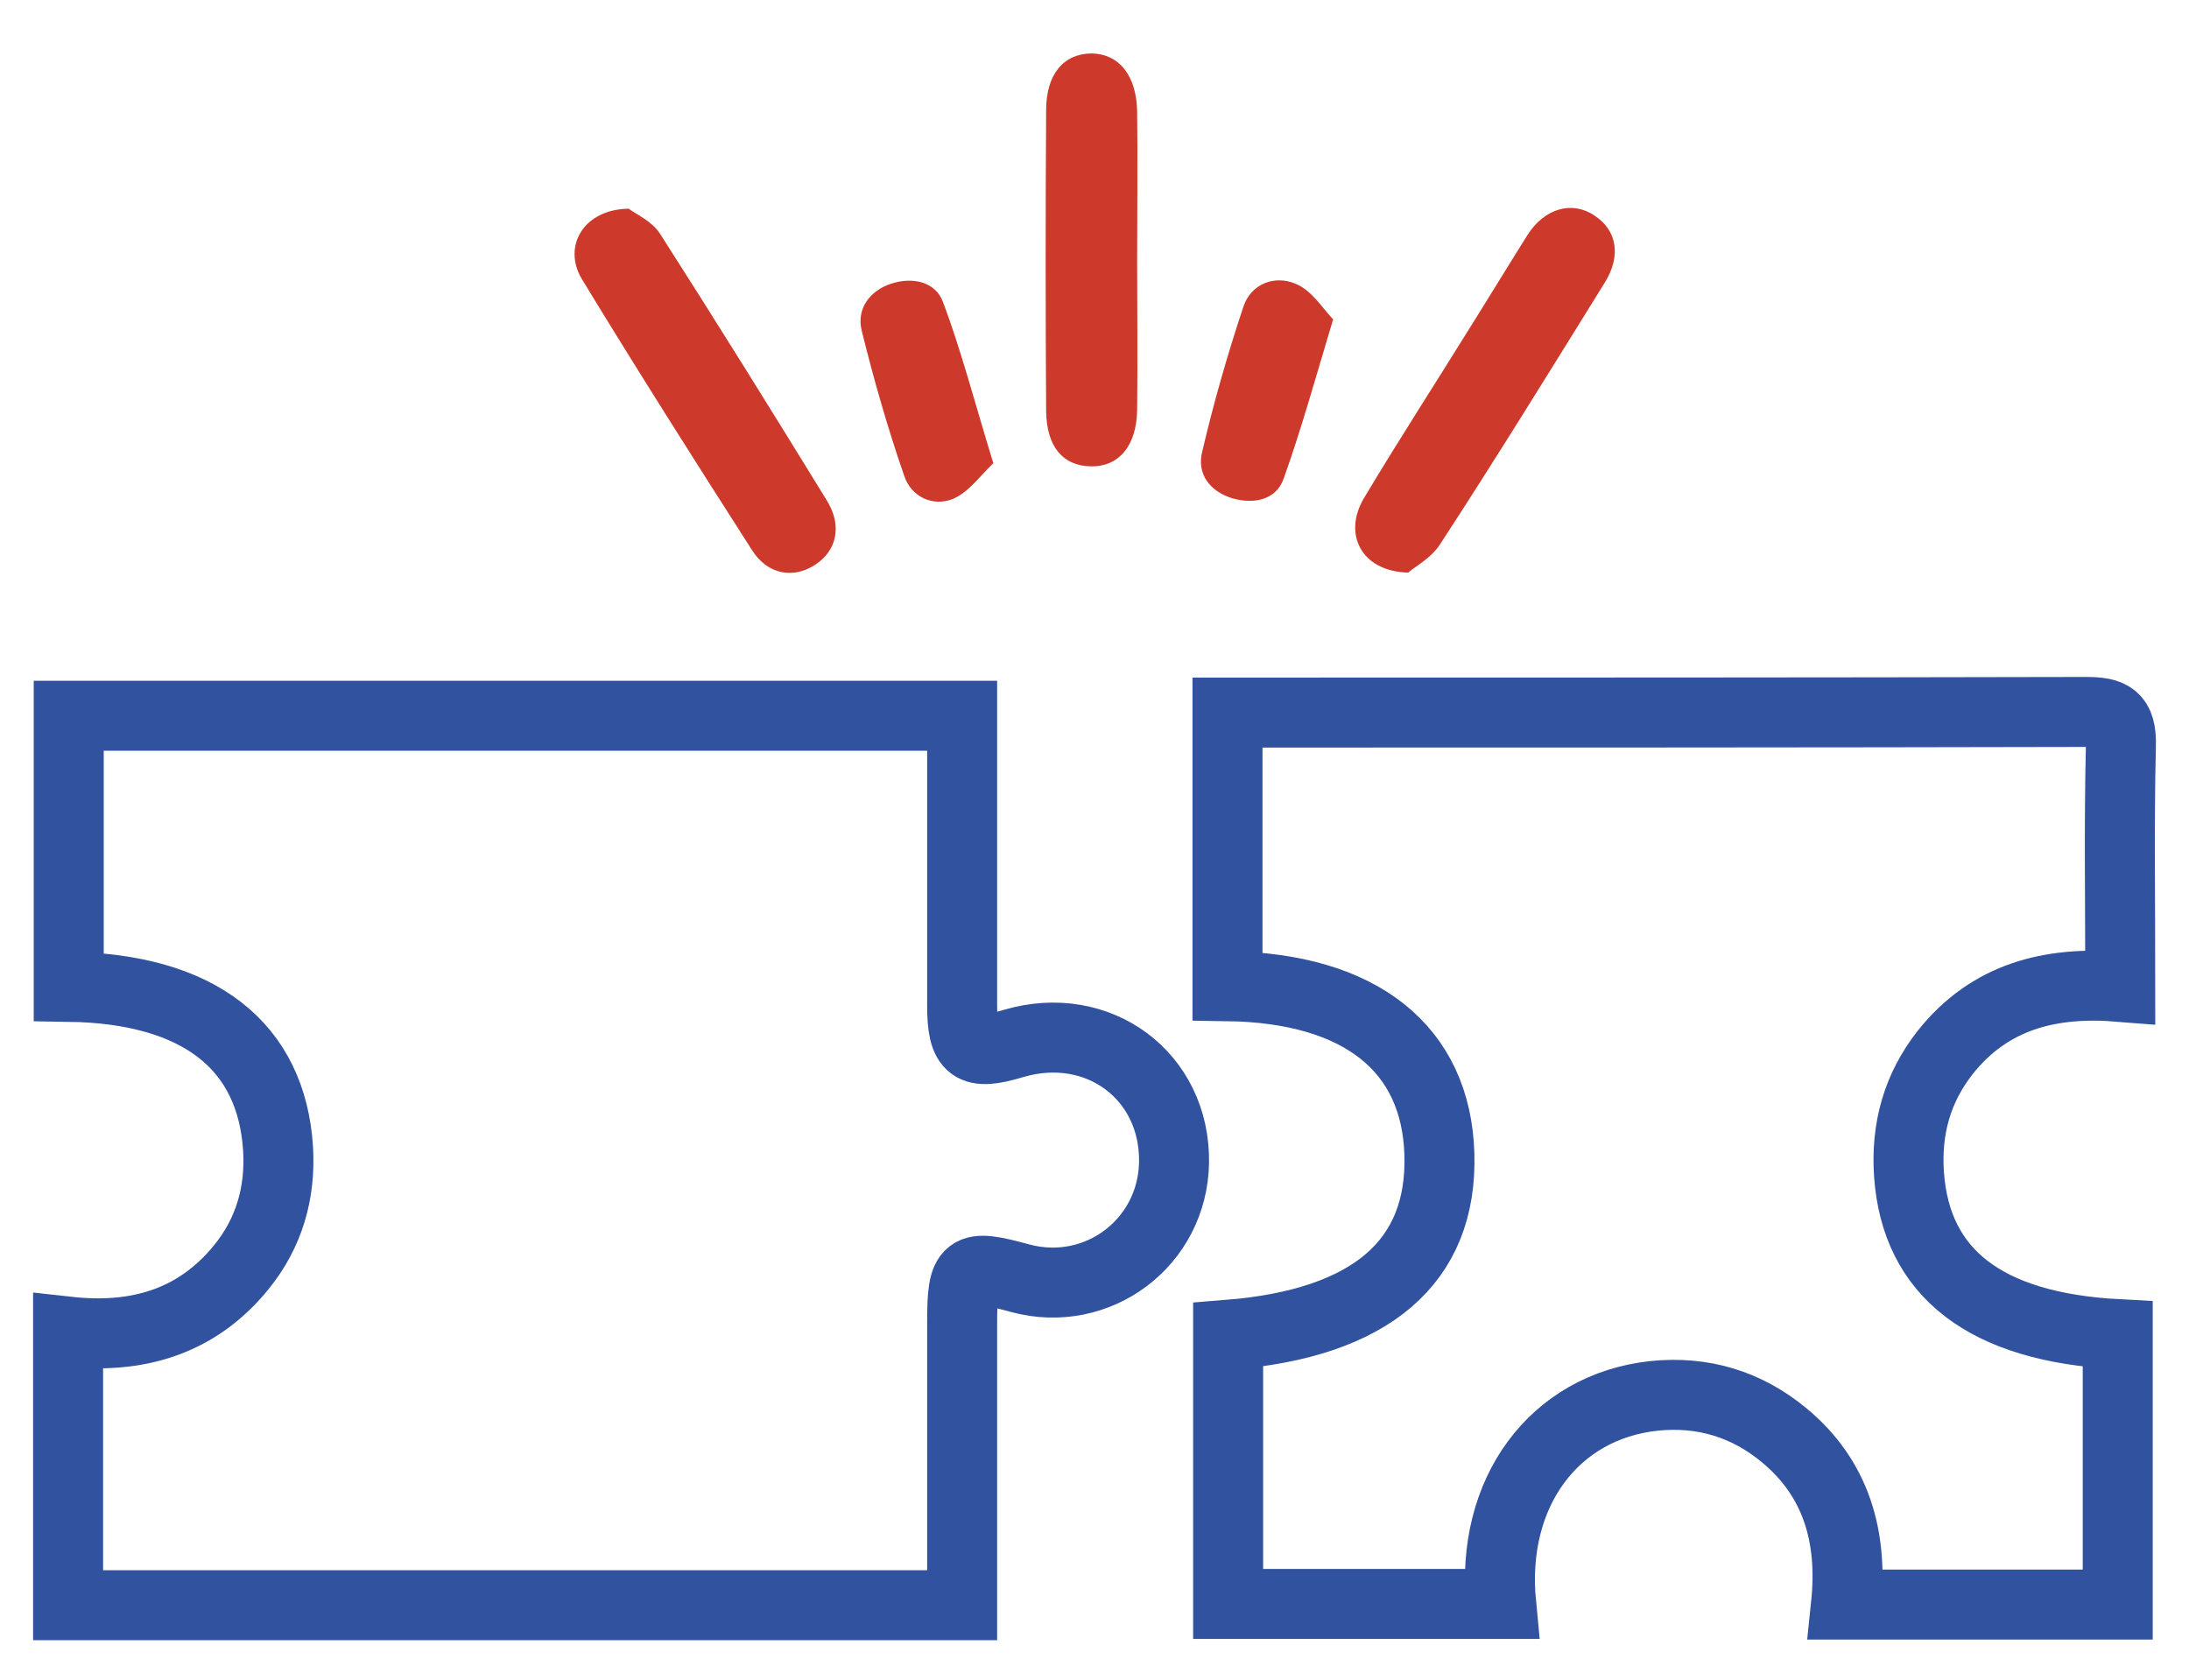 <svg xmlns="http://www.w3.org/2000/svg" xmlns:xlink="http://www.w3.org/1999/xlink" id="OBJECTS" x="0px" y="0px" viewBox="0 0 344 264" style="enable-background:new 0 0 344 264;" xml:space="preserve"><style type="text/css">	.st0{fill:none;stroke:#31529F;stroke-width:11;stroke-miterlimit:10;}	.st1{fill:#CD3A2B;}</style><g>	<g>		<path class="st0" d="M151.2,252.3c-47.3,0-93.7,0-140.5,0c0-14.3,0-28.3,0-43c10.8,1.2,20.2-1.5,27.2-10.1   c4.4-5.4,6.2-11.7,5.8-18.6c-1-16.2-12.4-25.2-32.9-25.5c0-14,0-28,0-42.6c46.5,0,93.2,0,140.4,0c0,2.8,0,5.4,0,8   c0,12.5,0,25,0,37.5c0,6.9,1.5,8,8.1,6c13.3-3.9,25.4,5.1,25.2,18.7c-0.2,12.6-12,21.5-24.2,18.2c-8.4-2.3-9.1-1.8-9.1,7   c0,12.8,0,25.6,0,38.5C151.2,248.2,151.2,250,151.2,252.3z"></path>		<path class="st0" d="M192.9,155c0-14.3,0-28.2,0-43c1.7,0,3.3,0,4.9,0c43.3,0,86.6,0,130-0.1c4,0,5.6,0.8,5.5,5.2   c-0.3,12.5-0.1,24.9-0.1,38c-11-0.9-20.5,1.5-27.5,10.3c-4.4,5.6-6.2,12-5.7,19.2c1.1,15.5,12,24,32.8,25.1c0,14,0,28.1,0,42.5   c-14.2,0-28.2,0-42.7,0c1.1-10.6-1.5-19.8-9.7-26.6c-5.9-4.9-12.8-7-20.5-6.2c-15.7,1.7-25.7,15.2-24,32.7c-14.2,0-28.4,0-42.9,0   c0-14.1,0-28.2,0-42.3c22.5-1.8,33.7-11.5,33.2-28.4C225.7,164.8,213.8,155.3,192.9,155z"></path>	</g>	<g>		<path class="st1" d="M221.3,90c-7.5-0.2-10.3-6.2-6.9-11.8c5.2-8.7,10.7-17.2,16.1-25.9c3.2-5.1,6.3-10.2,9.5-15.3   c2.7-4.3,7.1-5.5,10.6-3.1c3.5,2.3,4.2,6.3,1.6,10.5c-8.5,13.7-17,27.5-25.8,41C225,87.7,222.4,89,221.3,90z"></path>		<path class="st1" d="M98.8,32.8c1,0.8,3.6,1.9,4.9,3.9c8.9,13.9,17.6,27.9,26.2,41.9c2.5,4,1.6,7.9-1.7,10.1   c-3.4,2.3-7.5,1.7-10-2.2c-9.1-14.2-18.1-28.4-26.8-42.7C88.4,38.7,91.7,32.9,98.8,32.8z"></path>		<path class="st1" d="M178.7,41c0,7.8,0.1,15.6,0,23.5c-0.1,5.6-2.9,8.9-7.3,8.8c-4.4-0.1-6.9-3.1-7-8.6c-0.1-15.8-0.1-31.6,0-47.4   c0-5.7,2.8-8.9,7.2-8.9c4.3,0.1,7,3.5,7.1,9.1C178.8,25.3,178.7,33.1,178.7,41z"></path>		<path class="st1" d="M156.1,72.8c-2,1.9-3.8,4.5-6.3,5.6c-3.2,1.3-6.6-0.3-7.7-3.6c-2.6-7.5-4.8-15.2-6.7-22.9   c-0.8-3.4,1.3-6.2,4.6-7.3c3.3-1.1,7-0.4,8.2,2.9C151.1,55.2,153.2,63.4,156.1,72.8z"></path>		<path class="st1" d="M209.5,50.2c-2.8,9.3-5,17.3-7.8,25.1c-1.2,3.3-4.7,4-8.1,3c-3.5-1.1-5.5-3.8-4.7-7.2   c1.8-7.7,4-15.4,6.5-22.9c1.2-3.6,4.9-5,8.2-3.6C206.1,45.6,207.8,48.4,209.5,50.2z"></path>	</g></g></svg>